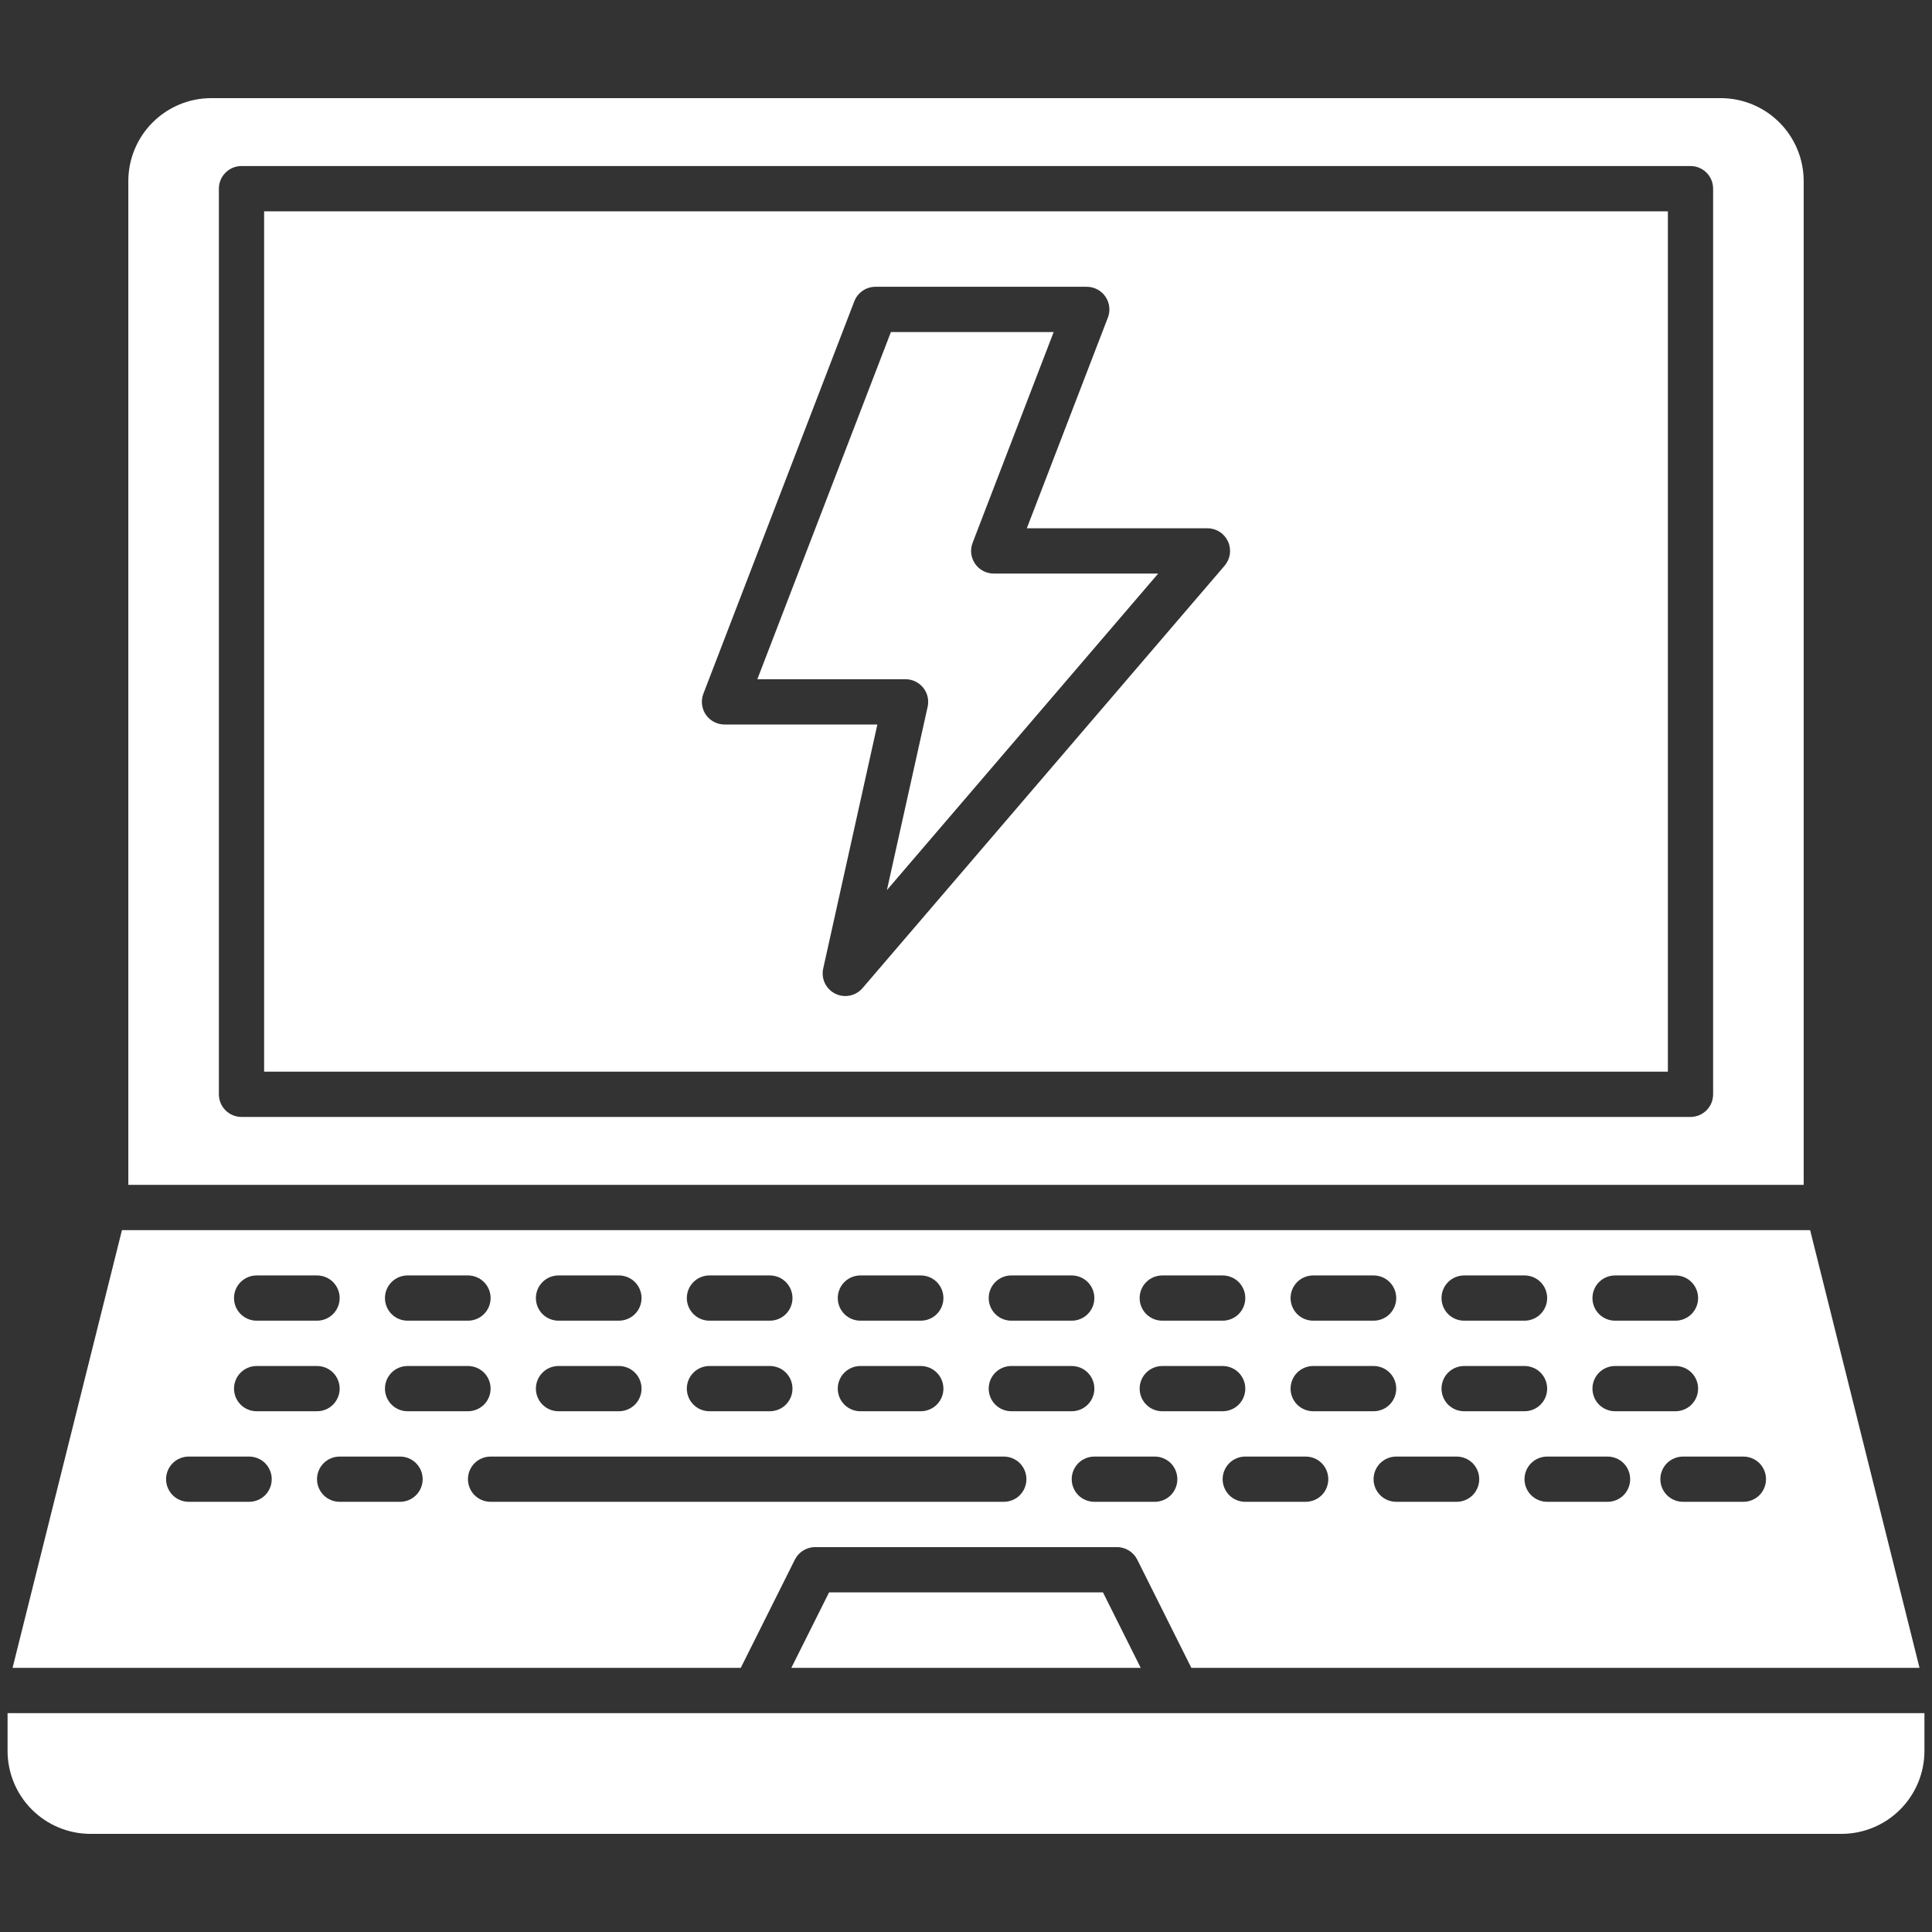 <svg width="48" height="48" viewBox="0 0 48 48" fill="none" xmlns="http://www.w3.org/2000/svg">
<rect x="0" y="0" width="48" height="48" fill="#333333" stroke="none"/>
<g clip-path="url(#clip0_2438_13572)">
<path d="M0.188 42.562V43.5C0.188 44.047 0.405 44.571 0.792 44.958C1.179 45.345 1.703 45.562 2.25 45.562H45.75C46.297 45.562 46.821 45.345 47.208 44.958C47.595 44.571 47.812 44.047 47.812 43.5V42.562H0.188Z" fill="white"/>
<path d="M42.75 2.438H5.25C4.703 2.438 4.179 2.655 3.792 3.042C3.405 3.429 3.188 3.953 3.188 4.5V29.438H44.812V4.5C44.812 3.953 44.595 3.429 44.208 3.042C43.821 2.655 43.297 2.438 42.75 2.438ZM42.562 27.188C42.562 27.337 42.503 27.48 42.398 27.585C42.292 27.691 42.149 27.75 42 27.75H6C5.851 27.75 5.708 27.691 5.602 27.585C5.497 27.48 5.438 27.337 5.438 27.188V4.688C5.438 4.538 5.497 4.395 5.602 4.29C5.708 4.184 5.851 4.125 6 4.125H42C42.149 4.125 42.292 4.184 42.398 4.29C42.503 4.395 42.562 4.538 42.562 4.688V27.188Z" fill="white"/>
<path d="M19.748 38.749C19.795 38.655 19.866 38.577 19.955 38.522C20.044 38.467 20.147 38.437 20.251 38.438H27.751C27.856 38.437 27.958 38.467 28.047 38.522C28.136 38.577 28.208 38.655 28.255 38.749L29.599 41.438H47.69L44.972 30.562H3.03L0.312 41.438H18.404L19.748 38.749ZM28.689 37.312H27.189C27.04 37.312 26.896 37.253 26.791 37.148C26.686 37.042 26.626 36.899 26.626 36.75C26.626 36.601 26.686 36.458 26.791 36.352C26.896 36.247 27.04 36.188 27.189 36.188H28.689C28.838 36.188 28.981 36.247 29.087 36.352C29.192 36.458 29.251 36.601 29.251 36.75C29.251 36.899 29.192 37.042 29.087 37.148C28.981 37.253 28.838 37.312 28.689 37.312ZM32.439 37.312H30.939C30.79 37.312 30.646 37.253 30.541 37.148C30.436 37.042 30.376 36.899 30.376 36.75C30.376 36.601 30.436 36.458 30.541 36.352C30.646 36.247 30.79 36.188 30.939 36.188H32.439C32.588 36.188 32.731 36.247 32.837 36.352C32.942 36.458 33.001 36.601 33.001 36.75C33.001 36.899 32.942 37.042 32.837 37.148C32.731 37.253 32.588 37.312 32.439 37.312ZM36.189 37.312H34.689C34.54 37.312 34.397 37.253 34.291 37.148C34.185 37.042 34.126 36.899 34.126 36.75C34.126 36.601 34.185 36.458 34.291 36.352C34.397 36.247 34.54 36.188 34.689 36.188H36.189C36.338 36.188 36.481 36.247 36.587 36.352C36.692 36.458 36.751 36.601 36.751 36.75C36.751 36.899 36.692 37.042 36.587 37.148C36.481 37.253 36.338 37.312 36.189 37.312ZM39.939 37.312H38.439C38.29 37.312 38.147 37.253 38.041 37.148C37.935 37.042 37.876 36.899 37.876 36.75C37.876 36.601 37.935 36.458 38.041 36.352C38.147 36.247 38.29 36.188 38.439 36.188H39.939C40.088 36.188 40.231 36.247 40.337 36.352C40.442 36.458 40.501 36.601 40.501 36.75C40.501 36.899 40.442 37.042 40.337 37.148C40.231 37.253 40.088 37.312 39.939 37.312ZM43.876 36.75C43.876 36.899 43.817 37.042 43.712 37.148C43.606 37.253 43.463 37.312 43.314 37.312H41.814C41.665 37.312 41.522 37.253 41.416 37.148C41.31 37.042 41.251 36.899 41.251 36.75C41.251 36.601 41.31 36.458 41.416 36.352C41.522 36.247 41.665 36.188 41.814 36.188H43.314C43.463 36.188 43.606 36.247 43.712 36.352C43.817 36.458 43.876 36.601 43.876 36.75ZM40.126 31.688H41.626C41.775 31.688 41.919 31.747 42.024 31.852C42.13 31.958 42.189 32.101 42.189 32.25C42.189 32.399 42.13 32.542 42.024 32.648C41.919 32.753 41.775 32.812 41.626 32.812H40.126C39.977 32.812 39.834 32.753 39.728 32.648C39.623 32.542 39.564 32.399 39.564 32.25C39.564 32.101 39.623 31.958 39.728 31.852C39.834 31.747 39.977 31.688 40.126 31.688ZM40.126 33.938H41.626C41.775 33.938 41.919 33.997 42.024 34.102C42.13 34.208 42.189 34.351 42.189 34.5C42.189 34.649 42.13 34.792 42.024 34.898C41.919 35.003 41.775 35.062 41.626 35.062H40.126C39.977 35.062 39.834 35.003 39.728 34.898C39.623 34.792 39.564 34.649 39.564 34.5C39.564 34.351 39.623 34.208 39.728 34.102C39.834 33.997 39.977 33.938 40.126 33.938ZM36.376 31.688H37.876C38.025 31.688 38.169 31.747 38.274 31.852C38.38 31.958 38.439 32.101 38.439 32.25C38.439 32.399 38.38 32.542 38.274 32.648C38.169 32.753 38.025 32.812 37.876 32.812H36.376C36.227 32.812 36.084 32.753 35.978 32.648C35.873 32.542 35.814 32.399 35.814 32.25C35.814 32.101 35.873 31.958 35.978 31.852C36.084 31.747 36.227 31.688 36.376 31.688ZM36.376 33.938H37.876C38.025 33.938 38.169 33.997 38.274 34.102C38.38 34.208 38.439 34.351 38.439 34.5C38.439 34.649 38.38 34.792 38.274 34.898C38.169 35.003 38.025 35.062 37.876 35.062H36.376C36.227 35.062 36.084 35.003 35.978 34.898C35.873 34.792 35.814 34.649 35.814 34.5C35.814 34.351 35.873 34.208 35.978 34.102C36.084 33.997 36.227 33.938 36.376 33.938ZM32.626 31.688H34.126C34.275 31.688 34.419 31.747 34.524 31.852C34.63 31.958 34.689 32.101 34.689 32.25C34.689 32.399 34.63 32.542 34.524 32.648C34.419 32.753 34.275 32.812 34.126 32.812H32.626C32.477 32.812 32.334 32.753 32.228 32.648C32.123 32.542 32.064 32.399 32.064 32.25C32.064 32.101 32.123 31.958 32.228 31.852C32.334 31.747 32.477 31.688 32.626 31.688ZM32.626 33.938H34.126C34.275 33.938 34.419 33.997 34.524 34.102C34.63 34.208 34.689 34.351 34.689 34.5C34.689 34.649 34.63 34.792 34.524 34.898C34.419 35.003 34.275 35.062 34.126 35.062H32.626C32.477 35.062 32.334 35.003 32.228 34.898C32.123 34.792 32.064 34.649 32.064 34.5C32.064 34.351 32.123 34.208 32.228 34.102C32.334 33.997 32.477 33.938 32.626 33.938ZM28.876 31.688H30.376C30.525 31.688 30.669 31.747 30.774 31.852C30.88 31.958 30.939 32.101 30.939 32.25C30.939 32.399 30.88 32.542 30.774 32.648C30.669 32.753 30.525 32.812 30.376 32.812H28.876C28.727 32.812 28.584 32.753 28.479 32.648C28.373 32.542 28.314 32.399 28.314 32.25C28.314 32.101 28.373 31.958 28.479 31.852C28.584 31.747 28.727 31.688 28.876 31.688ZM28.876 33.938H30.376C30.525 33.938 30.669 33.997 30.774 34.102C30.88 34.208 30.939 34.351 30.939 34.5C30.939 34.649 30.88 34.792 30.774 34.898C30.669 35.003 30.525 35.062 30.376 35.062H28.876C28.727 35.062 28.584 35.003 28.479 34.898C28.373 34.792 28.314 34.649 28.314 34.5C28.314 34.351 28.373 34.208 28.479 34.102C28.584 33.997 28.727 33.938 28.876 33.938ZM25.126 31.688H26.626C26.775 31.688 26.919 31.747 27.024 31.852C27.13 31.958 27.189 32.101 27.189 32.25C27.189 32.399 27.13 32.542 27.024 32.648C26.919 32.753 26.775 32.812 26.626 32.812H25.126C24.977 32.812 24.834 32.753 24.729 32.648C24.623 32.542 24.564 32.399 24.564 32.25C24.564 32.101 24.623 31.958 24.729 31.852C24.834 31.747 24.977 31.688 25.126 31.688ZM25.126 33.938H26.626C26.775 33.938 26.919 33.997 27.024 34.102C27.13 34.208 27.189 34.351 27.189 34.5C27.189 34.649 27.13 34.792 27.024 34.898C26.919 35.003 26.775 35.062 26.626 35.062H25.126C24.977 35.062 24.834 35.003 24.729 34.898C24.623 34.792 24.564 34.649 24.564 34.5C24.564 34.351 24.623 34.208 24.729 34.102C24.834 33.997 24.977 33.938 25.126 33.938ZM21.376 31.688H22.876C23.025 31.688 23.169 31.747 23.274 31.852C23.38 31.958 23.439 32.101 23.439 32.25C23.439 32.399 23.38 32.542 23.274 32.648C23.169 32.753 23.025 32.812 22.876 32.812H21.376C21.227 32.812 21.084 32.753 20.979 32.648C20.873 32.542 20.814 32.399 20.814 32.25C20.814 32.101 20.873 31.958 20.979 31.852C21.084 31.747 21.227 31.688 21.376 31.688ZM21.376 33.938H22.876C23.025 33.938 23.169 33.997 23.274 34.102C23.38 34.208 23.439 34.351 23.439 34.5C23.439 34.649 23.38 34.792 23.274 34.898C23.169 35.003 23.025 35.062 22.876 35.062H21.376C21.227 35.062 21.084 35.003 20.979 34.898C20.873 34.792 20.814 34.649 20.814 34.5C20.814 34.351 20.873 34.208 20.979 34.102C21.084 33.997 21.227 33.938 21.376 33.938ZM17.626 31.688H19.126C19.275 31.688 19.419 31.747 19.524 31.852C19.63 31.958 19.689 32.101 19.689 32.25C19.689 32.399 19.63 32.542 19.524 32.648C19.419 32.753 19.275 32.812 19.126 32.812H17.626C17.477 32.812 17.334 32.753 17.229 32.648C17.123 32.542 17.064 32.399 17.064 32.25C17.064 32.101 17.123 31.958 17.229 31.852C17.334 31.747 17.477 31.688 17.626 31.688ZM17.626 33.938H19.126C19.275 33.938 19.419 33.997 19.524 34.102C19.63 34.208 19.689 34.351 19.689 34.5C19.689 34.649 19.63 34.792 19.524 34.898C19.419 35.003 19.275 35.062 19.126 35.062H17.626C17.477 35.062 17.334 35.003 17.229 34.898C17.123 34.792 17.064 34.649 17.064 34.5C17.064 34.351 17.123 34.208 17.229 34.102C17.334 33.997 17.477 33.938 17.626 33.938ZM13.876 31.688H15.376C15.525 31.688 15.668 31.747 15.774 31.852C15.88 31.958 15.939 32.101 15.939 32.25C15.939 32.399 15.88 32.542 15.774 32.648C15.668 32.753 15.525 32.812 15.376 32.812H13.876C13.727 32.812 13.584 32.753 13.479 32.648C13.373 32.542 13.314 32.399 13.314 32.25C13.314 32.101 13.373 31.958 13.479 31.852C13.584 31.747 13.727 31.688 13.876 31.688ZM13.876 33.938H15.376C15.525 33.938 15.668 33.997 15.774 34.102C15.88 34.208 15.939 34.351 15.939 34.5C15.939 34.649 15.88 34.792 15.774 34.898C15.668 35.003 15.525 35.062 15.376 35.062H13.876C13.727 35.062 13.584 35.003 13.479 34.898C13.373 34.792 13.314 34.649 13.314 34.5C13.314 34.351 13.373 34.208 13.479 34.102C13.584 33.997 13.727 33.938 13.876 33.938ZM10.126 31.688H11.626C11.775 31.688 11.918 31.747 12.024 31.852C12.13 31.958 12.189 32.101 12.189 32.25C12.189 32.399 12.13 32.542 12.024 32.648C11.918 32.753 11.775 32.812 11.626 32.812H10.126C9.977 32.812 9.834 32.753 9.729 32.648C9.623 32.542 9.564 32.399 9.564 32.25C9.564 32.101 9.623 31.958 9.729 31.852C9.834 31.747 9.977 31.688 10.126 31.688ZM10.126 33.938H11.626C11.775 33.938 11.918 33.997 12.024 34.102C12.13 34.208 12.189 34.351 12.189 34.5C12.189 34.649 12.13 34.792 12.024 34.898C11.918 35.003 11.775 35.062 11.626 35.062H10.126C9.977 35.062 9.834 35.003 9.729 34.898C9.623 34.792 9.564 34.649 9.564 34.5C9.564 34.351 9.623 34.208 9.729 34.102C9.834 33.997 9.977 33.938 10.126 33.938ZM6.376 31.688H7.876C8.025 31.688 8.169 31.747 8.274 31.852C8.379 31.958 8.439 32.101 8.439 32.25C8.439 32.399 8.379 32.542 8.274 32.648C8.169 32.753 8.025 32.812 7.876 32.812H6.376C6.227 32.812 6.084 32.753 5.979 32.648C5.873 32.542 5.814 32.399 5.814 32.25C5.814 32.101 5.873 31.958 5.979 31.852C6.084 31.747 6.227 31.688 6.376 31.688ZM6.376 33.938H7.876C8.025 33.938 8.169 33.997 8.274 34.102C8.379 34.208 8.439 34.351 8.439 34.5C8.439 34.649 8.379 34.792 8.274 34.898C8.169 35.003 8.025 35.062 7.876 35.062H6.376C6.227 35.062 6.084 35.003 5.979 34.898C5.873 34.792 5.814 34.649 5.814 34.5C5.814 34.351 5.873 34.208 5.979 34.102C6.084 33.997 6.227 33.938 6.376 33.938ZM6.189 37.312H4.689C4.54 37.312 4.396 37.253 4.291 37.148C4.186 37.042 4.126 36.899 4.126 36.75C4.126 36.601 4.186 36.458 4.291 36.352C4.396 36.247 4.54 36.188 4.689 36.188H6.189C6.338 36.188 6.481 36.247 6.587 36.352C6.692 36.458 6.751 36.601 6.751 36.75C6.751 36.899 6.692 37.042 6.587 37.148C6.481 37.253 6.338 37.312 6.189 37.312ZM9.939 37.312H8.439C8.29 37.312 8.146 37.253 8.041 37.148C7.936 37.042 7.876 36.899 7.876 36.75C7.876 36.601 7.936 36.458 8.041 36.352C8.146 36.247 8.29 36.188 8.439 36.188H9.939C10.088 36.188 10.231 36.247 10.336 36.352C10.442 36.458 10.501 36.601 10.501 36.75C10.501 36.899 10.442 37.042 10.336 37.148C10.231 37.253 10.088 37.312 9.939 37.312ZM11.626 36.75C11.626 36.601 11.685 36.458 11.791 36.352C11.896 36.247 12.04 36.188 12.189 36.188H24.939C25.088 36.188 25.231 36.247 25.337 36.352C25.442 36.458 25.501 36.601 25.501 36.75C25.501 36.899 25.442 37.042 25.337 37.148C25.231 37.253 25.088 37.312 24.939 37.312H12.189C12.04 37.312 11.896 37.253 11.791 37.148C11.685 37.042 11.626 36.899 11.626 36.75Z" fill="white"/>
<path d="M20.598 39.562L19.66 41.438H28.341L27.403 39.562H20.598Z" fill="white"/>
<path d="M24.165 13.484L26.178 8.25H22.134L18.816 16.875H22.498C22.582 16.875 22.666 16.894 22.741 16.931C22.817 16.967 22.884 17.02 22.937 17.086C22.989 17.152 23.027 17.228 23.046 17.31C23.065 17.392 23.065 17.477 23.047 17.56L22.035 22.114L28.775 14.25H24.69C24.598 14.25 24.508 14.228 24.427 14.185C24.346 14.143 24.277 14.081 24.225 14.006C24.174 13.93 24.141 13.843 24.13 13.752C24.12 13.662 24.132 13.569 24.165 13.484Z" fill="white"/>
<path d="M6.562 5.25V26.625H41.438V5.25H6.562ZM30.427 14.052L21.427 24.552C21.345 24.646 21.234 24.711 21.111 24.735C20.989 24.76 20.862 24.743 20.75 24.687C20.638 24.631 20.548 24.54 20.494 24.427C20.44 24.314 20.425 24.187 20.452 24.064L21.798 18H18C17.909 18 17.819 17.978 17.738 17.935C17.657 17.893 17.588 17.831 17.536 17.756C17.485 17.681 17.452 17.594 17.442 17.503C17.431 17.413 17.442 17.321 17.475 17.236L21.225 7.486C21.266 7.38 21.338 7.289 21.432 7.224C21.525 7.16 21.636 7.125 21.75 7.125H27C27.091 7.125 27.181 7.147 27.262 7.19C27.343 7.232 27.412 7.294 27.464 7.369C27.516 7.445 27.548 7.531 27.559 7.622C27.57 7.713 27.558 7.805 27.525 7.89L25.511 13.125H30C30.107 13.125 30.212 13.156 30.302 13.214C30.393 13.272 30.464 13.355 30.509 13.452C30.554 13.55 30.57 13.658 30.556 13.764C30.541 13.87 30.496 13.97 30.427 14.052Z" fill="white"/>
</g>
<defs>
<clipPath id="clip0_2438_13572">
<rect width="48" height="48" fill="white"/>
</clipPath>
</defs>
</svg>
